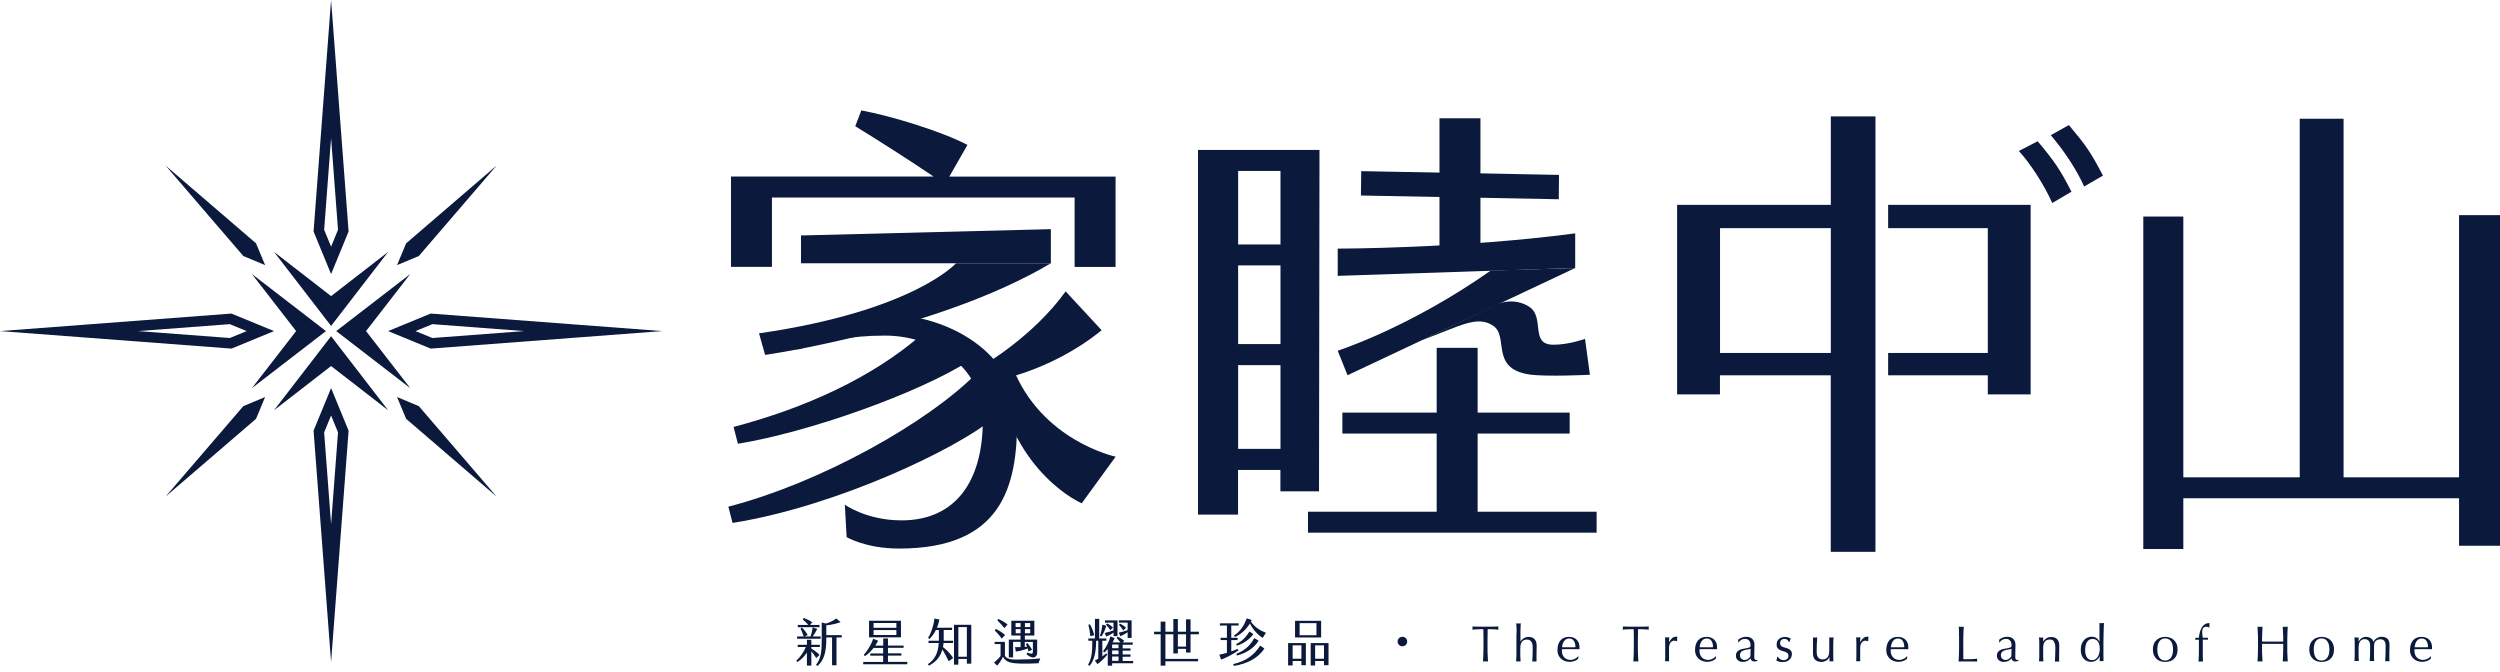 <svg width="212" height="57" viewBox="0 0 212 57" fill="none" xmlns="http://www.w3.org/2000/svg">
<g clip-path="url(#clip0_23_717)">
<path d="M101.593 12.717V43.639H104.986V39.849H108.578V41.664H111.853L111.893 12.717H101.586H101.593ZM108.585 38.066H104.993V30.961H108.585V38.066ZM108.585 29.178H104.993V22.503H108.585V29.178ZM108.585 20.733H104.993V14.493H108.585V20.733Z" fill="#0A193C"/>
<path d="M135.393 43.394V45.171H110.916V43.394H121.83V36.765H113.834V34.989H121.83V29.495H125.304V34.989H133.108V36.765H125.304V43.394H135.393Z" fill="#0A193C"/>
<path d="M125.541 10.03H122.068V21.083H125.541V10.03Z" fill="#0A193C"/>
<path d="M114.27 31.82L113.438 29.74C113.438 29.74 119.513 27.798 126.413 22.945L133.577 22.727L114.27 31.82Z" fill="#0A193C"/>
<path d="M120.609 28.835C123.831 27.646 125.251 26.715 126.618 27.62C127.971 28.525 126.347 31.219 129.628 31.747C131.009 31.971 134.825 31.78 134.825 31.78L134.409 28.736C134.409 28.736 132.996 29.251 131.689 29.231C129.675 29.211 131.094 26.814 129.582 25.95C128.031 25.058 126.578 25.983 126.578 25.983L120.609 28.828V28.835Z" fill="#0A193C"/>
<path d="M113.438 23.394V21.083C113.438 21.083 123.825 21.083 133.577 19.789V22.721L113.438 23.394Z" fill="#0A193C"/>
<path d="M115.432 14.513L115.406 16.58L132.184 16.897L132.204 14.83L115.432 14.513Z" fill="#0A193C"/>
<path d="M212 18.244V46.28H208.527V42.252H185.146V46.557H181.752V18.363H185.146V40.476H195.017V10.069H198.735V40.476H208.527V18.244H212Z" fill="#0A193C"/>
<path d="M67.924 22.325V19.967L89.113 19.432V22.325H67.924Z" fill="#0A193C"/>
<path d="M89.113 22.325C79.512 28.023 64.88 30.096 64.88 30.096L64.365 28.267C77.472 26.372 81.071 22.325 81.071 22.325H89.113Z" fill="#0A193C"/>
<path d="M75.154 26.663C80.173 26.663 86.254 29.812 86.254 35.662C86.254 41.209 84.993 46.518 76.251 46.518C73.411 46.518 71.794 45.547 71.794 45.547L71.642 42.794C71.642 42.794 73.471 44.127 76.455 44.127C81.071 44.127 83.342 40.747 83.342 35.662C83.342 30.954 79.044 28.459 75.049 28.459C71.939 28.459 70.235 28.947 67.64 29.64L67.04 28.043C67.04 28.043 71.397 26.669 75.161 26.669L75.154 26.663Z" fill="#0A193C"/>
<path d="M84.022 32.348L83.421 30.954C83.421 30.954 87.627 28.525 90.368 24.708L93.418 28.003C88.935 31.648 84.022 32.348 84.022 32.348Z" fill="#0A193C"/>
<path d="M85.851 31.093C88.274 37.392 94.607 38.726 94.607 38.726L91.728 42.681C91.728 42.681 85.983 40.225 84.517 32.004L85.851 31.093Z" fill="#0A193C"/>
<path d="M82.312 30.525C77.875 33.378 68.486 36.673 62.576 37.63L62.206 36.204C68.301 34.599 73.946 32.018 78.08 28.439" fill="#0A193C"/>
<path d="M84.26 35.464C81.269 37.98 71.08 42.912 62.12 44.345L61.764 42.965C69.469 40.984 78.647 35.88 82.82 31.648" fill="#0A193C"/>
<path d="M65.461 22.628H61.988V14.969H79.162C77.188 13.628 74.58 11.964 72.526 10.703L73.041 9.363C75.57 9.838 79.757 11.1 82.041 12.288L80.503 14.975H94.6V22.635H91.127V16.752H65.461V22.635V22.628Z" fill="#0A193C"/>
<path d="M172.792 11.971C174.225 13.694 174.7 14.375 175.658 16.256L174.033 17.214C173.267 15.524 172.125 13.82 171.201 12.803L172.792 11.978V11.971Z" fill="#0A193C"/>
<path d="M175.44 10.604C176.905 12.354 177.282 12.882 178.332 14.89L176.74 15.814C176.04 14.315 175.123 12.902 173.908 11.463L175.44 10.604Z" fill="#0A193C"/>
<path d="M160.114 17.372V19.347H168.566V29.931H160.114V31.826H168.566V33.444H172.198V17.372H160.114Z" fill="#0A193C"/>
<path d="M155.254 9.871V17.372H142.22V33.444H145.852V31.826H155.248V46.795H159.038V9.871H155.248H155.254ZM155.254 29.931H145.859V19.347H155.254V29.931Z" fill="#0A193C"/>
<path d="M29.561 19.631L28.076 0L26.59 19.631L28.076 23.242L29.561 19.631ZM28.076 11.7L28.663 19.485L28.076 20.918L27.488 19.485L28.076 11.7Z" fill="#0A193C"/>
<path d="M42.113 14.038L34.441 20.634L33.668 22.483L35.517 21.71L42.113 14.038Z" fill="#0A193C"/>
<path d="M26.59 36.521L28.076 56.151L29.561 36.521L28.076 32.909L26.59 36.521ZM28.076 44.451L27.488 36.666L28.076 35.233L28.663 36.666L28.076 44.451Z" fill="#0A193C"/>
<path d="M14.038 42.113L21.71 35.517L22.483 33.668L20.634 34.441L14.038 42.113Z" fill="#0A193C"/>
<path d="M56.151 28.076L36.521 26.59L32.909 28.076L36.521 29.561L56.151 28.076ZM36.666 27.488L44.451 28.076L36.666 28.663L35.233 28.076L36.666 27.488Z" fill="#0A193C"/>
<path d="M33.668 33.668L34.441 35.517L42.113 42.113L35.517 34.441L33.668 33.668Z" fill="#0A193C"/>
<path d="M23.236 28.076L19.624 26.59L0 28.076L19.631 29.561L23.242 28.076H23.236ZM11.7 28.076L19.485 27.488L20.918 28.076L19.485 28.663L11.7 28.076Z" fill="#0A193C"/>
<path d="M22.483 22.483L21.71 20.634L14.038 14.038L20.634 21.71L22.483 22.483Z" fill="#0A193C"/>
<path d="M25.111 28.076L21.36 32.916L27.64 28.076L21.36 23.236L25.111 28.076Z" fill="#0A193C"/>
<path d="M32.916 21.36L28.076 25.111L23.236 21.36L28.076 27.64L32.916 21.36Z" fill="#0A193C"/>
<path d="M23.236 34.791L28.076 31.04L32.916 34.791L28.076 28.511L23.236 34.791Z" fill="#0A193C"/>
<path d="M34.791 23.236L28.511 28.076L34.791 32.916L31.04 28.076L34.791 23.236Z" fill="#0A193C"/>
<path d="M68.802 55.22V56.442H68.426V55.339C68.268 55.583 68.017 55.88 67.621 56.145L67.528 56.026C67.832 55.768 68.182 55.26 68.334 54.864H67.647V54.679H68.426V54.256H68.802V54.679H69.522V54.864H68.802V55.002C69.014 55.128 69.271 55.3 69.496 55.537L69.218 55.801C69.08 55.583 68.934 55.398 68.802 55.22ZM69.601 54.164H67.594V53.972H68.155C68.083 53.761 67.977 53.49 67.885 53.305L68.01 53.219C68.175 53.378 68.386 53.642 68.492 53.847L68.241 53.972H68.743C68.822 53.735 68.888 53.418 68.915 53.206L69.304 53.332C69.205 53.536 69.053 53.794 68.915 53.972H69.595V54.164H69.601ZM69.496 53.187H67.653V52.995H68.552C68.4 52.83 68.241 52.678 68.076 52.533L68.155 52.401C68.38 52.48 68.637 52.599 68.875 52.764L68.697 52.995H69.496V53.187ZM71.378 54.058H70.935V56.415H70.559V54.058H70.07V54.23C70.07 55.339 69.846 56.026 69.317 56.481L69.199 56.376C69.608 55.874 69.681 55.273 69.681 54.368V52.784L70.037 52.876C70.367 52.784 70.632 52.652 70.915 52.447L71.285 52.757C70.902 52.896 70.499 52.988 70.07 53.028V53.86H71.378V54.051V54.058Z" fill="#0A193C"/>
<path d="M76.937 56.131V56.33H73.2V56.131H74.89V55.603H73.801V55.412H74.89V54.943H74.078C73.854 55.24 73.596 55.471 73.345 55.643L73.246 55.524C73.55 55.227 73.893 54.633 74.045 54.17L74.468 54.335C74.388 54.481 74.309 54.619 74.217 54.745H74.897V54.144H75.3V54.745H76.627V54.936H75.3V55.405H76.435V55.597H75.3V56.125H76.937V56.131ZM76.402 54.045H73.695V52.639H76.402V54.045ZM76.013 52.83H74.078V53.239H76.013V52.83ZM76.013 53.431H74.078V53.847H76.013V53.431Z" fill="#0A193C"/>
<path d="M80.82 55.808L80.443 56.072C80.305 55.762 80.087 55.346 79.909 55.082C79.743 55.696 79.387 56.125 78.773 56.448L78.687 56.323C79.321 55.887 79.552 55.326 79.605 54.527H78.74V54.335H79.618V53.424H79.367C79.228 53.702 79.05 53.959 78.812 54.19L78.7 54.084C78.925 53.761 79.156 53.134 79.242 52.447L79.664 52.539C79.611 52.79 79.545 53.022 79.453 53.233H80.734V53.424H80.027V54.335H80.82V54.527H80.014C80.001 54.652 79.988 54.765 79.968 54.877C80.258 55.088 80.602 55.445 80.833 55.801L80.82 55.808ZM82.365 52.975V56.277H81.989V55.88H81.269V56.362H80.899V52.982H82.365V52.975ZM81.989 53.173H81.269V55.689H81.989V53.173Z" fill="#0A193C"/>
<path d="M88.215 55.834L88.063 56.244C87.601 56.277 86.881 56.29 86.36 56.264C85.481 56.23 85.237 56.026 85.052 55.689C84.914 55.993 84.749 56.23 84.557 56.448L84.293 56.184C84.484 56.032 84.702 55.834 84.848 55.63V54.619H84.346V54.428H85.217V55.623C85.455 55.973 85.996 55.927 86.373 55.927C86.927 55.927 87.713 55.894 88.208 55.834H88.215ZM84.359 53.464L84.438 53.332C84.676 53.437 84.999 53.636 85.231 53.847L84.953 54.151C84.808 53.953 84.557 53.655 84.359 53.464ZM84.57 52.612L84.65 52.487C84.887 52.579 85.211 52.764 85.442 52.962L85.171 53.266C85.013 53.061 84.795 52.823 84.577 52.605L84.57 52.612ZM85.911 55.748H85.547V54.236H86.538V53.893H85.759V52.639H87.713V53.893H86.908V54.236H87.951V55.346C87.951 55.669 87.674 56.013 87.046 55.478L87.106 55.339C87.508 55.478 87.588 55.458 87.588 55.26V54.434H86.901V54.857C86.96 54.85 87.026 54.844 87.093 54.837C87.066 54.758 87.04 54.685 87 54.613L87.132 54.533C87.297 54.732 87.423 54.916 87.522 55.101L87.218 55.24C87.198 55.161 87.172 55.075 87.152 54.989C86.769 55.141 86.426 55.214 86.142 55.253L86.076 54.877C86.241 54.883 86.393 54.883 86.544 54.877V54.428H85.911V55.748ZM86.122 52.837V53.173H86.544V52.837H86.122ZM86.544 53.702V53.352H86.129V53.702H86.544ZM86.914 53.173H87.363V52.837H86.914V53.173ZM86.914 53.702H87.363V53.352H86.914V53.702Z" fill="#0A193C"/>
<path d="M93.808 55.398L93.9 55.511C93.649 55.834 93.332 56.131 93.062 56.316L92.844 56.013C92.949 55.96 93.048 55.907 93.134 55.861V54.335H92.956C92.949 55.491 92.718 56.098 92.388 56.468L92.269 56.369C92.553 55.88 92.632 55.372 92.626 54.335H92.289V54.144H92.85V52.48H93.213V54.144H93.821V54.335H93.478V55.656C93.583 55.583 93.695 55.504 93.808 55.412V55.398ZM92.461 53.946C92.428 53.589 92.368 53.266 92.296 52.988L92.428 52.936C92.593 53.246 92.712 53.523 92.791 53.867L92.461 53.946ZM93.405 53.972L93.273 53.919C93.365 53.669 93.438 53.345 93.491 52.969L93.814 53.068C93.695 53.444 93.59 53.682 93.405 53.979V53.972ZM96.092 56.046V56.244H94.309V56.448H93.94V55.042C93.834 55.161 93.735 55.26 93.643 55.333L93.537 55.227C93.788 54.916 94.026 54.448 94.171 53.966L94.521 54.117C94.468 54.243 94.409 54.362 94.343 54.474H95.016C94.91 54.335 94.791 54.21 94.692 54.104L94.772 53.992C94.937 54.058 95.168 54.19 95.333 54.342L95.201 54.481H96.053V54.672H95.201V54.983H95.868V55.174H95.201V55.498H95.868V55.689H95.201V56.052H96.079L96.092 56.046ZM94.435 52.804H93.702V52.612H94.765V53.946H94.428V53.642C94.217 53.794 93.973 53.919 93.808 53.979L93.676 53.675C93.861 53.636 94.151 53.563 94.422 53.457V52.804H94.435ZM93.867 52.863C94.045 52.942 94.217 53.054 94.382 53.213L94.151 53.444C94.052 53.279 93.933 53.114 93.794 52.975L93.867 52.863ZM94.851 54.659H94.309V54.969H94.851V54.659ZM94.851 55.161H94.309V55.484H94.851V55.161ZM94.851 55.676H94.309V56.039H94.851V55.676ZM94.871 53.649C95.049 53.609 95.353 53.543 95.624 53.431V52.797H94.884V52.605H95.96V54.098H95.624V53.616C95.412 53.761 95.155 53.893 95.003 53.953L94.877 53.649H94.871ZM95.485 53.233L95.254 53.464C95.155 53.299 95.036 53.134 94.897 52.995L94.97 52.883C95.148 52.962 95.32 53.074 95.485 53.233Z" fill="#0A193C"/>
<path d="M100.576 55.333V55.022H99.882V55.412H99.499V53.787H98.826V55.874H101.599V56.079H98.826V56.448H98.423V53.787H97.868V53.569H98.423V52.711H98.826V53.569H99.499V52.493H99.882V53.569H100.576V52.52H100.959V53.569H101.665V53.787H100.959V55.339H100.576V55.333ZM100.576 54.831V53.787H99.882V54.831H100.576Z" fill="#0A193C"/>
<path d="M105.013 55.154C104.683 55.418 103.943 55.795 103.554 55.933L103.395 55.517C103.573 55.484 103.805 55.431 104.042 55.359V54.276H103.507V54.084H104.042V53.048H103.448V52.856H105.033V53.048H104.412V54.084H104.947V54.276H104.412V55.24C104.617 55.167 104.795 55.095 104.947 55.022L105.013 55.161V55.154ZM106.868 54.751L107.218 54.989C106.769 55.742 105.766 56.31 104.623 56.468L104.577 56.316C105.686 56.052 106.36 55.537 106.868 54.745V54.751ZM104.643 53.886C105.224 53.536 105.541 52.936 105.726 52.434L106.142 52.579L106.076 52.718C106.459 53.246 106.901 53.484 107.35 53.655L107.08 54.091C106.789 53.926 106.281 53.47 105.99 52.87C105.693 53.365 105.218 53.807 104.722 54.019L104.643 53.886ZM106.281 53.774C106.043 54.111 105.581 54.54 104.887 54.751L104.828 54.613C105.31 54.388 105.653 54.045 105.957 53.55L106.281 53.774ZM104.841 55.445C105.673 55.108 106.043 54.666 106.366 54.111L106.73 54.335C106.34 54.943 105.766 55.352 104.894 55.59L104.841 55.445Z" fill="#0A193C"/>
<path d="M109.226 54.533H110.738V56.409H110.361V56.052H109.615V56.429H109.232V54.533H109.226ZM110.361 55.861V54.725H109.615V55.861H110.361ZM109.82 52.645H112.032V54.058H109.82V52.645ZM111.636 53.867V52.843H110.209V53.867H111.636ZM111.14 54.533H112.659V56.409H112.276V56.052H111.523V56.435H111.147V54.533H111.14ZM112.276 55.861V54.725H111.523V55.861H112.276Z" fill="#0A193C"/>
<path d="M118.516 54.401C118.516 54.177 118.694 53.999 118.925 53.999C119.156 53.999 119.328 54.177 119.328 54.401C119.328 54.626 119.15 54.804 118.925 54.804C118.701 54.804 118.516 54.626 118.516 54.401Z" fill="#0A193C"/>
<path d="M125.772 53.358C125.7 53.358 125.621 53.358 125.541 53.358C125.462 53.358 125.376 53.358 125.297 53.365C125.218 53.365 125.139 53.371 125.059 53.378C124.987 53.378 124.914 53.391 124.855 53.398C124.868 53.345 124.874 53.299 124.874 53.259C124.874 53.226 124.868 53.18 124.855 53.127C125.046 53.127 125.231 53.14 125.409 53.14C125.588 53.14 125.772 53.14 125.964 53.14C126.155 53.14 126.34 53.14 126.519 53.14C126.697 53.14 126.882 53.134 127.073 53.127C127.06 53.187 127.053 53.233 127.053 53.266C127.053 53.305 127.06 53.345 127.073 53.398C127.014 53.391 126.948 53.385 126.869 53.378C126.796 53.378 126.717 53.365 126.631 53.365C126.552 53.365 126.466 53.358 126.387 53.358C126.307 53.358 126.228 53.358 126.155 53.358C126.149 53.655 126.142 53.946 126.142 54.25V54.989C126.142 55.181 126.142 55.365 126.155 55.55C126.169 55.735 126.169 55.913 126.182 56.092C126.116 56.092 126.043 56.085 125.971 56.085C125.898 56.085 125.825 56.085 125.759 56.092C125.766 55.913 125.779 55.735 125.786 55.55C125.792 55.365 125.799 55.181 125.799 54.989V54.25C125.799 53.953 125.799 53.655 125.786 53.358H125.772Z" fill="#0A193C"/>
<path d="M128.605 53.768C128.605 53.655 128.605 53.543 128.605 53.431C128.605 53.319 128.605 53.213 128.592 53.114C128.592 53.015 128.585 52.929 128.579 52.856C128.658 52.87 128.724 52.876 128.77 52.876C128.816 52.876 128.882 52.87 128.962 52.856C128.962 52.929 128.948 53.015 128.948 53.114C128.948 53.213 128.942 53.319 128.935 53.431C128.935 53.543 128.935 53.649 128.935 53.761C128.935 53.873 128.935 53.979 128.935 54.071V54.395H128.942C129.021 54.269 129.12 54.177 129.232 54.111C129.345 54.045 129.477 54.012 129.629 54.012C129.708 54.012 129.787 54.025 129.873 54.045C129.952 54.071 130.031 54.104 130.091 54.164C130.157 54.217 130.21 54.296 130.249 54.388C130.289 54.487 130.309 54.606 130.309 54.758C130.309 54.883 130.309 55.009 130.302 55.141C130.302 55.273 130.295 55.412 130.295 55.557V55.834C130.295 55.88 130.295 55.927 130.295 55.973C130.295 56.019 130.295 56.059 130.295 56.098C130.236 56.098 130.177 56.092 130.117 56.092C130.058 56.092 129.998 56.092 129.939 56.098C129.939 55.953 129.952 55.795 129.959 55.636C129.965 55.478 129.972 55.319 129.972 55.154V54.89C129.972 54.672 129.932 54.514 129.846 54.401C129.761 54.289 129.648 54.236 129.503 54.236C129.305 54.236 129.153 54.296 129.061 54.421C128.968 54.547 128.922 54.718 128.922 54.943C128.922 55.022 128.922 55.115 128.922 55.22C128.922 55.326 128.922 55.431 128.922 55.537C128.922 55.643 128.922 55.748 128.935 55.847C128.935 55.947 128.942 56.032 128.948 56.092C128.882 56.092 128.816 56.085 128.757 56.085C128.698 56.085 128.632 56.085 128.565 56.092C128.565 56.026 128.579 55.947 128.579 55.841C128.579 55.742 128.585 55.636 128.592 55.524C128.592 55.412 128.592 55.3 128.592 55.187C128.592 55.075 128.592 54.969 128.592 54.87V54.091C128.592 53.992 128.592 53.886 128.592 53.774L128.605 53.768Z" fill="#0A193C"/>
<path d="M132.072 55.134C132.072 54.784 132.157 54.507 132.323 54.309C132.488 54.111 132.732 54.005 133.055 54.005C133.207 54.005 133.339 54.032 133.445 54.078C133.557 54.124 133.65 54.19 133.722 54.269C133.795 54.349 133.854 54.441 133.887 54.547C133.92 54.652 133.94 54.765 133.94 54.883C133.94 54.91 133.94 54.943 133.94 54.969C133.94 54.996 133.94 55.022 133.94 55.055C133.788 55.055 133.63 55.055 133.478 55.049C133.326 55.049 133.174 55.049 133.016 55.049C132.923 55.049 132.824 55.049 132.732 55.049C132.639 55.049 132.547 55.049 132.448 55.055C132.448 55.068 132.448 55.088 132.448 55.121V55.174C132.448 55.286 132.461 55.392 132.494 55.484C132.527 55.583 132.573 55.663 132.639 55.735C132.706 55.808 132.778 55.861 132.871 55.9C132.963 55.94 133.069 55.96 133.188 55.96C133.247 55.96 133.306 55.953 133.366 55.933C133.425 55.92 133.485 55.894 133.544 55.867C133.604 55.841 133.656 55.808 133.703 55.768C133.755 55.729 133.795 55.689 133.835 55.649L133.854 55.663L133.828 55.874C133.742 55.94 133.637 55.999 133.511 56.052C133.386 56.098 133.254 56.125 133.115 56.125C132.963 56.125 132.818 56.098 132.692 56.052C132.567 56.006 132.455 55.933 132.362 55.847C132.27 55.755 132.197 55.649 132.144 55.531C132.091 55.405 132.072 55.273 132.072 55.134ZM133.062 54.144C132.956 54.144 132.871 54.17 132.791 54.217C132.719 54.263 132.659 54.329 132.613 54.401C132.567 54.474 132.527 54.553 132.507 54.639C132.481 54.725 132.468 54.811 132.461 54.883C132.547 54.883 132.639 54.883 132.739 54.89C132.838 54.897 132.93 54.89 133.022 54.89C133.115 54.89 133.214 54.89 133.313 54.89C133.412 54.89 133.504 54.89 133.597 54.883C133.597 54.804 133.597 54.725 133.577 54.639C133.564 54.553 133.537 54.474 133.498 54.401C133.458 54.329 133.405 54.263 133.339 54.217C133.273 54.17 133.181 54.144 133.069 54.144H133.062Z" fill="#0A193C"/>
<path d="M138.523 53.358C138.45 53.358 138.371 53.358 138.292 53.358C138.212 53.358 138.126 53.358 138.047 53.365C137.968 53.365 137.889 53.371 137.81 53.378C137.737 53.378 137.664 53.391 137.605 53.398C137.618 53.345 137.625 53.299 137.625 53.259C137.625 53.226 137.618 53.18 137.605 53.127C137.796 53.127 137.981 53.14 138.16 53.14C138.338 53.14 138.523 53.14 138.714 53.14C138.906 53.14 139.091 53.14 139.269 53.14C139.447 53.14 139.632 53.134 139.823 53.127C139.81 53.187 139.804 53.233 139.804 53.266C139.804 53.305 139.81 53.345 139.823 53.398C139.764 53.391 139.698 53.385 139.619 53.378C139.546 53.378 139.467 53.365 139.381 53.365C139.302 53.365 139.216 53.358 139.137 53.358C139.058 53.358 138.978 53.358 138.906 53.358C138.899 53.655 138.892 53.946 138.892 54.25V54.989C138.892 55.181 138.892 55.365 138.906 55.55C138.912 55.735 138.919 55.913 138.932 56.092C138.866 56.092 138.793 56.085 138.721 56.085C138.648 56.085 138.575 56.085 138.509 56.092C138.516 55.913 138.529 55.735 138.536 55.55C138.542 55.365 138.549 55.181 138.549 54.989V54.25C138.549 53.953 138.549 53.655 138.536 53.358H138.523Z" fill="#0A193C"/>
<path d="M142.101 54.349C142.062 54.335 142.016 54.329 141.976 54.329C141.91 54.329 141.844 54.342 141.791 54.375C141.738 54.408 141.692 54.448 141.652 54.501C141.613 54.553 141.586 54.613 141.567 54.692C141.547 54.765 141.534 54.844 141.534 54.923V55.392C141.534 55.583 141.534 55.729 141.534 55.834C141.534 55.933 141.534 56.019 141.547 56.079C141.487 56.079 141.435 56.072 141.375 56.072C141.316 56.072 141.25 56.072 141.197 56.079C141.203 55.98 141.21 55.847 141.21 55.682C141.21 55.517 141.21 55.313 141.21 55.068V54.93C141.21 54.818 141.21 54.692 141.21 54.54C141.21 54.395 141.21 54.23 141.197 54.038C141.23 54.038 141.256 54.051 141.289 54.051C141.316 54.051 141.349 54.051 141.382 54.051C141.408 54.051 141.435 54.051 141.461 54.051C141.487 54.051 141.52 54.045 141.553 54.038C141.54 54.144 141.534 54.223 141.534 54.283C141.534 54.342 141.534 54.401 141.534 54.454H141.54C141.705 54.151 141.897 53.992 142.108 53.992C142.134 53.992 142.154 53.992 142.174 53.992C142.194 53.992 142.214 53.999 142.247 54.012C142.233 54.045 142.227 54.098 142.22 54.17C142.22 54.243 142.22 54.302 142.22 54.362L142.187 54.382C142.187 54.382 142.148 54.349 142.101 54.335V54.349Z" fill="#0A193C"/>
<path d="M143.739 55.134C143.739 54.784 143.825 54.507 143.99 54.309C144.155 54.111 144.399 54.005 144.723 54.005C144.875 54.005 145.007 54.032 145.112 54.078C145.218 54.124 145.317 54.19 145.39 54.269C145.462 54.349 145.522 54.441 145.555 54.547C145.588 54.652 145.608 54.765 145.608 54.883C145.608 54.91 145.608 54.943 145.608 54.969C145.608 54.996 145.608 55.022 145.608 55.055C145.456 55.055 145.297 55.055 145.145 55.049C144.994 55.049 144.842 55.049 144.683 55.049C144.591 55.049 144.492 55.049 144.399 55.049C144.307 55.049 144.214 55.049 144.115 55.055C144.115 55.068 144.115 55.088 144.115 55.121V55.174C144.115 55.286 144.129 55.392 144.162 55.484C144.195 55.583 144.241 55.663 144.307 55.735C144.373 55.808 144.446 55.861 144.538 55.9C144.63 55.94 144.736 55.96 144.855 55.96C144.914 55.96 144.974 55.953 145.033 55.933C145.093 55.92 145.152 55.894 145.211 55.867C145.271 55.841 145.324 55.808 145.37 55.768C145.423 55.729 145.462 55.689 145.502 55.649L145.522 55.663L145.495 55.874C145.41 55.94 145.304 55.999 145.178 56.052C145.053 56.098 144.921 56.125 144.782 56.125C144.63 56.125 144.485 56.098 144.36 56.052C144.234 56.006 144.122 55.933 144.03 55.847C143.937 55.755 143.864 55.649 143.812 55.531C143.759 55.405 143.739 55.273 143.739 55.134ZM144.729 54.144C144.624 54.144 144.538 54.17 144.459 54.217C144.386 54.263 144.327 54.329 144.28 54.401C144.234 54.474 144.195 54.553 144.175 54.639C144.148 54.725 144.135 54.811 144.129 54.883C144.214 54.883 144.307 54.883 144.406 54.89C144.505 54.897 144.597 54.89 144.69 54.89C144.782 54.89 144.881 54.89 144.98 54.89C145.079 54.89 145.172 54.89 145.264 54.883C145.264 54.804 145.264 54.725 145.244 54.639C145.231 54.553 145.205 54.474 145.165 54.401C145.126 54.329 145.073 54.263 145.007 54.217C144.941 54.17 144.848 54.144 144.736 54.144H144.729Z" fill="#0A193C"/>
<path d="M147.39 54.25C147.522 54.151 147.635 54.084 147.747 54.051C147.853 54.019 147.965 53.999 148.084 53.999C148.189 53.999 148.282 54.012 148.368 54.045C148.453 54.078 148.526 54.117 148.586 54.177C148.645 54.23 148.691 54.302 148.724 54.382C148.757 54.461 148.777 54.547 148.777 54.639C148.777 54.804 148.777 54.963 148.77 55.128C148.77 55.286 148.764 55.458 148.764 55.643C148.764 55.676 148.764 55.715 148.764 55.755C148.764 55.795 148.77 55.828 148.784 55.861C148.797 55.894 148.81 55.913 148.836 55.933C148.856 55.953 148.889 55.966 148.935 55.966C148.949 55.966 148.962 55.966 148.982 55.966C148.995 55.966 149.015 55.966 149.028 55.953V56.046C149.028 56.046 148.955 56.072 148.909 56.079C148.863 56.085 148.81 56.092 148.751 56.092C148.658 56.092 148.586 56.065 148.539 56.019C148.493 55.973 148.46 55.913 148.453 55.834C148.348 55.94 148.249 56.013 148.15 56.059C148.051 56.105 147.925 56.131 147.78 56.131C147.707 56.131 147.641 56.118 147.569 56.098C147.503 56.079 147.437 56.046 147.384 55.999C147.331 55.953 147.285 55.9 147.252 55.834C147.219 55.768 147.206 55.696 147.206 55.61C147.206 55.438 147.258 55.306 147.364 55.214C147.47 55.121 147.622 55.055 147.806 55.022C147.958 54.996 148.084 54.976 148.17 54.956C148.255 54.936 148.321 54.916 148.361 54.897C148.401 54.877 148.427 54.85 148.434 54.824C148.44 54.798 148.447 54.765 148.447 54.718C148.447 54.646 148.44 54.58 148.42 54.514C148.401 54.448 148.374 54.388 148.341 54.342C148.302 54.296 148.255 54.256 148.196 54.223C148.137 54.19 148.064 54.177 147.978 54.177C147.866 54.177 147.76 54.203 147.661 54.256C147.562 54.309 147.489 54.382 147.443 54.468H147.397V54.243L147.39 54.25ZM148.453 55.016C148.407 55.035 148.348 55.048 148.282 55.062C148.216 55.075 148.15 55.088 148.084 55.095C148.018 55.108 147.952 55.121 147.886 55.148C147.82 55.167 147.767 55.194 147.714 55.227C147.661 55.26 147.622 55.306 147.595 55.359C147.569 55.412 147.549 55.478 147.549 55.557C147.549 55.689 147.588 55.795 147.668 55.861C147.747 55.927 147.833 55.966 147.925 55.966C148.037 55.966 148.137 55.94 148.222 55.874C148.315 55.815 148.381 55.742 148.434 55.663L148.453 55.022V55.016Z" fill="#0A193C"/>
<path d="M150.831 55.782C150.857 55.815 150.897 55.847 150.936 55.88C150.976 55.913 151.022 55.933 151.075 55.953C151.128 55.973 151.187 55.986 151.247 55.986C151.299 55.986 151.352 55.98 151.405 55.96C151.458 55.94 151.497 55.92 151.537 55.887C151.577 55.854 151.61 55.815 151.63 55.768C151.656 55.722 151.663 55.663 151.663 55.603C151.663 55.517 151.636 55.445 151.59 55.398C151.537 55.352 151.478 55.313 151.405 55.286C151.332 55.253 151.247 55.227 151.161 55.207C151.075 55.181 150.989 55.154 150.916 55.108C150.844 55.068 150.778 55.009 150.732 54.943C150.679 54.877 150.659 54.778 150.659 54.659C150.659 54.566 150.672 54.481 150.705 54.401C150.738 54.322 150.784 54.256 150.844 54.197C150.903 54.137 150.976 54.098 151.068 54.065C151.154 54.032 151.26 54.012 151.372 54.012C151.478 54.012 151.57 54.025 151.643 54.058C151.715 54.084 151.788 54.111 151.854 54.137C151.834 54.177 151.808 54.23 151.788 54.296C151.768 54.355 151.755 54.408 151.748 54.441H151.696C151.669 54.375 151.629 54.309 151.563 54.256C151.497 54.203 151.418 54.177 151.319 54.177C151.273 54.177 151.233 54.184 151.187 54.197C151.147 54.21 151.108 54.23 151.068 54.263C151.035 54.289 151.009 54.329 150.982 54.375C150.963 54.421 150.949 54.474 150.949 54.54C150.949 54.633 150.976 54.705 151.022 54.751C151.075 54.804 151.134 54.844 151.207 54.87C151.28 54.897 151.365 54.923 151.451 54.943C151.537 54.963 151.623 54.996 151.696 55.035C151.768 55.075 151.834 55.128 151.88 55.194C151.933 55.26 151.953 55.359 151.953 55.478C151.953 55.564 151.933 55.643 151.9 55.722C151.867 55.801 151.814 55.874 151.748 55.94C151.682 56.006 151.603 56.052 151.504 56.092C151.412 56.125 151.299 56.145 151.181 56.145C151.048 56.145 150.936 56.131 150.85 56.105C150.765 56.079 150.685 56.046 150.626 56.013C150.646 55.973 150.659 55.927 150.679 55.861C150.698 55.795 150.705 55.742 150.705 55.702H150.758C150.758 55.702 150.791 55.762 150.824 55.795L150.831 55.782Z" fill="#0A193C"/>
<path d="M153.742 55.438C153.742 55.286 153.742 55.154 153.742 55.049C153.742 54.943 153.742 54.837 153.742 54.732C153.742 54.633 153.742 54.52 153.742 54.408C153.742 54.289 153.742 54.17 153.742 54.051C153.815 54.065 153.874 54.071 153.921 54.071C153.967 54.071 154.026 54.065 154.099 54.051C154.086 54.223 154.073 54.415 154.066 54.613C154.059 54.817 154.053 55.029 154.053 55.24C154.053 55.392 154.066 55.504 154.092 55.583C154.119 55.663 154.152 55.722 154.185 55.762C154.224 55.808 154.277 55.847 154.337 55.874C154.396 55.9 154.469 55.92 154.555 55.92C154.673 55.92 154.772 55.894 154.858 55.841C154.944 55.788 154.997 55.722 155.037 55.643C155.056 55.597 155.07 55.55 155.083 55.517C155.096 55.484 155.103 55.438 155.109 55.379C155.116 55.319 155.122 55.247 155.122 55.148C155.122 55.048 155.122 54.916 155.122 54.751V54.388C155.122 54.329 155.122 54.263 155.122 54.21C155.122 54.151 155.122 54.098 155.122 54.045C155.155 54.045 155.182 54.058 155.215 54.058C155.241 54.058 155.274 54.058 155.307 54.058C155.34 54.058 155.367 54.058 155.4 54.058C155.426 54.058 155.459 54.051 155.486 54.045C155.472 54.269 155.459 54.481 155.459 54.692C155.459 54.897 155.459 55.121 155.459 55.352C155.459 55.484 155.459 55.61 155.459 55.729C155.459 55.854 155.466 55.973 155.472 56.085C155.413 56.085 155.36 56.079 155.307 56.079C155.254 56.079 155.195 56.079 155.142 56.085C155.142 56.059 155.142 56.032 155.142 56.006C155.142 55.98 155.142 55.947 155.142 55.913V55.729H155.136C155.063 55.867 154.964 55.966 154.845 56.032C154.726 56.098 154.601 56.131 154.462 56.131C154.238 56.131 154.066 56.072 153.934 55.953C153.808 55.834 153.742 55.663 153.742 55.438Z" fill="#0A193C"/>
<path d="M158.312 54.349C158.272 54.335 158.226 54.329 158.186 54.329C158.12 54.329 158.054 54.342 158.001 54.375C157.948 54.408 157.902 54.448 157.863 54.501C157.823 54.553 157.797 54.613 157.777 54.692C157.757 54.765 157.744 54.844 157.744 54.923V55.392C157.744 55.583 157.744 55.729 157.744 55.834C157.744 55.933 157.744 56.019 157.757 56.079C157.698 56.079 157.645 56.072 157.585 56.072C157.526 56.072 157.46 56.072 157.407 56.079C157.414 55.98 157.42 55.847 157.42 55.682C157.42 55.517 157.42 55.313 157.42 55.068V54.93C157.42 54.818 157.42 54.692 157.42 54.54C157.42 54.395 157.42 54.23 157.407 54.038C157.44 54.038 157.466 54.051 157.499 54.051C157.526 54.051 157.559 54.051 157.592 54.051C157.618 54.051 157.645 54.051 157.671 54.051C157.698 54.051 157.731 54.045 157.764 54.038C157.75 54.144 157.744 54.223 157.744 54.283C157.744 54.342 157.744 54.401 157.744 54.454H157.75C157.915 54.151 158.107 53.992 158.318 53.992C158.345 53.992 158.364 53.992 158.384 53.992C158.404 53.992 158.424 53.999 158.457 54.012C158.444 54.045 158.437 54.098 158.43 54.17C158.43 54.243 158.43 54.302 158.43 54.362L158.397 54.382C158.397 54.382 158.358 54.349 158.312 54.335V54.349Z" fill="#0A193C"/>
<path d="M159.956 55.134C159.956 54.784 160.042 54.507 160.207 54.309C160.372 54.111 160.616 54.005 160.94 54.005C161.091 54.005 161.224 54.032 161.329 54.078C161.435 54.124 161.534 54.19 161.607 54.269C161.679 54.349 161.739 54.441 161.772 54.547C161.805 54.652 161.824 54.765 161.824 54.883C161.824 54.91 161.824 54.943 161.824 54.969C161.824 54.996 161.824 55.022 161.824 55.055C161.673 55.055 161.514 55.055 161.362 55.049C161.21 55.049 161.058 55.049 160.9 55.049C160.808 55.049 160.709 55.049 160.616 55.049C160.524 55.049 160.431 55.049 160.332 55.055C160.332 55.068 160.332 55.088 160.332 55.121V55.174C160.332 55.286 160.345 55.392 160.378 55.484C160.411 55.583 160.458 55.663 160.524 55.735C160.59 55.808 160.662 55.861 160.755 55.9C160.847 55.94 160.953 55.96 161.072 55.96C161.131 55.96 161.191 55.953 161.25 55.933C161.309 55.92 161.369 55.894 161.428 55.867C161.488 55.841 161.54 55.808 161.587 55.768C161.64 55.729 161.679 55.689 161.719 55.649L161.739 55.663L161.712 55.874C161.626 55.94 161.521 55.999 161.395 56.052C161.27 56.098 161.138 56.125 160.999 56.125C160.847 56.125 160.702 56.098 160.576 56.052C160.451 56.006 160.339 55.933 160.246 55.847C160.154 55.755 160.081 55.649 160.028 55.531C159.976 55.405 159.956 55.273 159.956 55.134ZM160.946 54.144C160.841 54.144 160.755 54.17 160.675 54.217C160.603 54.263 160.543 54.329 160.497 54.401C160.451 54.474 160.411 54.553 160.392 54.639C160.365 54.725 160.352 54.811 160.345 54.883C160.431 54.883 160.524 54.883 160.623 54.89C160.722 54.89 160.814 54.89 160.907 54.89C160.999 54.89 161.098 54.89 161.197 54.89C161.296 54.89 161.389 54.89 161.481 54.883C161.481 54.804 161.481 54.725 161.461 54.639C161.448 54.553 161.422 54.474 161.382 54.401C161.342 54.329 161.29 54.263 161.224 54.217C161.158 54.17 161.065 54.144 160.953 54.144H160.946Z" fill="#0A193C"/>
<path d="M166.13 53.695C166.123 53.51 166.116 53.325 166.103 53.14C166.143 53.14 166.176 53.154 166.209 53.154C166.242 53.154 166.275 53.154 166.314 53.154C166.354 53.154 166.38 53.154 166.42 53.154C166.453 53.154 166.493 53.147 166.526 53.14C166.519 53.332 166.512 53.517 166.499 53.695C166.493 53.873 166.486 54.065 166.486 54.25C166.486 54.613 166.486 54.923 166.486 55.187C166.486 55.451 166.486 55.689 166.493 55.9C166.697 55.9 166.889 55.9 167.074 55.9C167.259 55.9 167.457 55.88 167.675 55.854C167.661 55.907 167.655 55.947 167.655 55.986C167.655 56.019 167.661 56.059 167.675 56.098C167.543 56.098 167.41 56.092 167.278 56.092H166.486C166.361 56.092 166.229 56.092 166.09 56.098C166.096 55.92 166.11 55.742 166.116 55.557C166.123 55.372 166.13 55.187 166.13 54.996V54.256C166.13 54.065 166.129 53.88 166.116 53.702L166.13 53.695Z" fill="#0A193C"/>
<path d="M169.523 54.25C169.655 54.151 169.768 54.084 169.88 54.051C169.986 54.019 170.098 53.999 170.217 53.999C170.322 53.999 170.415 54.012 170.501 54.045C170.586 54.078 170.659 54.117 170.718 54.177C170.778 54.23 170.824 54.302 170.857 54.382C170.89 54.461 170.91 54.547 170.91 54.639C170.91 54.804 170.91 54.963 170.903 55.128C170.903 55.286 170.897 55.458 170.897 55.643C170.897 55.676 170.897 55.715 170.897 55.755C170.897 55.795 170.903 55.828 170.917 55.861C170.93 55.894 170.943 55.913 170.969 55.933C170.989 55.953 171.022 55.966 171.068 55.966C171.082 55.966 171.095 55.966 171.115 55.966C171.128 55.966 171.148 55.966 171.161 55.953V56.046C171.161 56.046 171.088 56.072 171.042 56.079C170.996 56.085 170.943 56.092 170.884 56.092C170.791 56.092 170.718 56.065 170.672 56.019C170.626 55.973 170.593 55.913 170.586 55.834C170.481 55.94 170.382 56.013 170.283 56.059C170.184 56.105 170.058 56.131 169.913 56.131C169.84 56.131 169.774 56.118 169.702 56.098C169.636 56.079 169.57 56.046 169.517 55.999C169.464 55.953 169.418 55.9 169.385 55.834C169.352 55.768 169.338 55.696 169.338 55.61C169.338 55.438 169.391 55.306 169.497 55.214C169.603 55.121 169.754 55.055 169.939 55.022C170.091 54.996 170.217 54.976 170.303 54.956C170.388 54.936 170.454 54.916 170.494 54.897C170.534 54.877 170.56 54.85 170.567 54.824C170.573 54.798 170.58 54.765 170.58 54.718C170.58 54.646 170.573 54.58 170.553 54.514C170.534 54.448 170.507 54.388 170.474 54.342C170.435 54.296 170.388 54.256 170.329 54.223C170.269 54.19 170.197 54.177 170.111 54.177C169.999 54.177 169.893 54.203 169.794 54.256C169.695 54.309 169.622 54.382 169.576 54.468H169.53V54.243L169.523 54.25ZM170.58 55.016C170.534 55.035 170.474 55.048 170.408 55.062C170.342 55.075 170.276 55.088 170.21 55.095C170.144 55.101 170.078 55.121 170.012 55.148C169.946 55.167 169.893 55.194 169.84 55.227C169.787 55.26 169.748 55.306 169.721 55.359C169.695 55.412 169.675 55.478 169.675 55.557C169.675 55.689 169.715 55.795 169.794 55.861C169.873 55.927 169.959 55.966 170.052 55.966C170.164 55.966 170.263 55.94 170.349 55.874C170.441 55.815 170.507 55.742 170.56 55.663L170.58 55.022V55.016Z" fill="#0A193C"/>
<path d="M174.185 54.395C174.099 54.283 173.987 54.23 173.842 54.23C173.644 54.23 173.492 54.289 173.399 54.415C173.307 54.54 173.261 54.712 173.261 54.936V55.3C173.261 55.425 173.261 55.564 173.261 55.702C173.261 55.841 173.274 55.973 173.287 56.085C173.221 56.085 173.155 56.079 173.096 56.079C173.036 56.079 172.97 56.079 172.904 56.085C172.917 55.973 172.931 55.841 172.931 55.702C172.931 55.564 172.931 55.425 172.931 55.3V54.85C172.931 54.725 172.931 54.586 172.931 54.448C172.931 54.309 172.917 54.177 172.904 54.051C172.983 54.065 173.049 54.071 173.096 54.071C173.122 54.071 173.142 54.071 173.168 54.071C173.195 54.071 173.228 54.065 173.267 54.058C173.261 54.17 173.254 54.289 173.254 54.401H173.261C173.34 54.276 173.439 54.184 173.551 54.118C173.663 54.051 173.796 54.019 173.947 54.019C174.027 54.019 174.106 54.032 174.192 54.051C174.271 54.078 174.35 54.111 174.41 54.17C174.476 54.223 174.528 54.302 174.568 54.395C174.608 54.494 174.627 54.613 174.627 54.765C174.627 54.89 174.627 55.016 174.621 55.148C174.621 55.28 174.614 55.418 174.614 55.564V55.841C174.614 55.887 174.614 55.933 174.614 55.98C174.614 56.026 174.614 56.065 174.614 56.105C174.555 56.105 174.495 56.098 174.436 56.098C174.377 56.098 174.317 56.098 174.258 56.105C174.258 55.96 174.271 55.801 174.278 55.643C174.284 55.484 174.291 55.326 174.291 55.161V54.897C174.291 54.679 174.251 54.52 174.165 54.408L174.185 54.395Z" fill="#0A193C"/>
<path d="M178.041 55.676C178.015 55.722 177.988 55.768 177.949 55.821C177.909 55.874 177.863 55.92 177.803 55.966C177.744 56.013 177.678 56.052 177.592 56.079C177.513 56.105 177.42 56.125 177.315 56.125C177.209 56.125 177.097 56.105 176.998 56.065C176.892 56.026 176.8 55.966 176.721 55.88C176.641 55.795 176.575 55.689 176.522 55.557C176.47 55.425 176.45 55.267 176.45 55.075C176.45 54.883 176.476 54.732 176.529 54.6C176.582 54.468 176.655 54.355 176.74 54.263C176.826 54.17 176.925 54.104 177.037 54.058C177.15 54.012 177.255 53.992 177.368 53.992C177.685 53.992 177.902 54.137 178.028 54.421H178.035V53.999C178.035 53.893 178.035 53.781 178.035 53.669C178.035 53.556 178.035 53.451 178.035 53.352C178.035 53.253 178.035 53.16 178.035 53.068C178.035 52.982 178.035 52.903 178.035 52.83C178.068 52.83 178.101 52.843 178.134 52.843C178.167 52.843 178.2 52.843 178.226 52.843C178.252 52.843 178.285 52.843 178.318 52.843C178.351 52.843 178.384 52.837 178.418 52.83C178.411 52.922 178.404 53.054 178.398 53.226C178.398 53.398 178.384 53.589 178.384 53.801C178.384 54.012 178.378 54.223 178.371 54.441C178.371 54.659 178.371 54.864 178.371 55.049C178.371 55.247 178.371 55.425 178.371 55.583C178.371 55.742 178.371 55.9 178.378 56.065C178.318 56.065 178.266 56.059 178.213 56.059C178.16 56.059 178.107 56.059 178.048 56.065L178.061 55.656H178.054L178.041 55.676ZM176.82 55.108C176.82 55.28 176.839 55.418 176.872 55.531C176.905 55.643 176.952 55.729 177.011 55.801C177.064 55.867 177.13 55.913 177.203 55.94C177.275 55.966 177.341 55.98 177.414 55.98C177.526 55.98 177.619 55.953 177.704 55.894C177.784 55.841 177.85 55.762 177.902 55.676C177.955 55.583 177.995 55.484 178.021 55.372C178.048 55.26 178.061 55.141 178.061 55.029C178.061 54.751 178.008 54.547 177.902 54.401C177.797 54.256 177.638 54.184 177.434 54.184C177.328 54.184 177.242 54.21 177.163 54.256C177.084 54.302 177.024 54.368 176.971 54.454C176.919 54.54 176.886 54.639 176.859 54.751C176.833 54.864 176.82 54.983 176.82 55.115V55.108Z" fill="#0A193C"/>
<path d="M182.564 55.075C182.564 54.883 182.597 54.718 182.657 54.58C182.716 54.441 182.802 54.335 182.901 54.25C183 54.164 183.112 54.104 183.238 54.065C183.363 54.025 183.489 54.005 183.607 54.005C183.726 54.005 183.858 54.025 183.984 54.065C184.109 54.104 184.221 54.164 184.321 54.25C184.42 54.335 184.499 54.441 184.565 54.58C184.624 54.718 184.657 54.883 184.657 55.075C184.657 55.267 184.624 55.438 184.565 55.57C184.505 55.709 184.42 55.815 184.321 55.9C184.221 55.986 184.109 56.046 183.984 56.079C183.858 56.112 183.739 56.131 183.607 56.131C183.475 56.131 183.363 56.112 183.238 56.079C183.112 56.046 183 55.986 182.901 55.9C182.802 55.815 182.723 55.709 182.657 55.57C182.597 55.431 182.564 55.267 182.564 55.075ZM182.941 55.075C182.941 55.194 182.954 55.313 182.974 55.425C182.993 55.537 183.033 55.636 183.086 55.722C183.139 55.808 183.205 55.88 183.29 55.933C183.376 55.986 183.482 56.013 183.607 56.013C183.733 56.013 183.839 55.986 183.924 55.933C184.01 55.88 184.076 55.815 184.129 55.722C184.182 55.636 184.215 55.537 184.241 55.425C184.261 55.313 184.274 55.2 184.274 55.075C184.274 54.95 184.261 54.837 184.241 54.725C184.221 54.613 184.182 54.514 184.129 54.428C184.076 54.342 184.01 54.269 183.924 54.217C183.839 54.164 183.733 54.137 183.607 54.137C183.482 54.137 183.376 54.164 183.29 54.217C183.205 54.269 183.139 54.335 183.086 54.428C183.033 54.514 183 54.613 182.974 54.725C182.954 54.837 182.941 54.95 182.941 55.075Z" fill="#0A193C"/>
<path d="M187.087 53.14C187.021 53.14 186.968 53.154 186.929 53.18C186.883 53.206 186.849 53.233 186.823 53.272C186.797 53.312 186.77 53.358 186.764 53.411C186.75 53.464 186.744 53.517 186.744 53.576C186.744 53.629 186.744 53.702 186.757 53.801C186.77 53.9 186.777 53.992 186.797 54.078C186.869 54.078 186.942 54.078 187.015 54.078C187.087 54.078 187.16 54.078 187.232 54.078C187.232 54.091 187.232 54.104 187.232 54.124C187.232 54.137 187.232 54.151 187.232 54.164C187.232 54.177 187.232 54.19 187.232 54.21C187.232 54.223 187.232 54.236 187.232 54.25C187.16 54.25 187.087 54.25 187.015 54.243C186.942 54.243 186.869 54.243 186.797 54.243C186.797 54.553 186.797 54.864 186.797 55.174C186.797 55.484 186.797 55.795 186.81 56.105C186.777 56.105 186.744 56.098 186.717 56.098H186.625C186.566 56.098 186.5 56.098 186.434 56.105C186.453 55.795 186.467 55.484 186.467 55.181C186.467 54.877 186.467 54.566 186.467 54.25C186.414 54.25 186.361 54.25 186.315 54.25C186.262 54.25 186.209 54.25 186.163 54.256C186.163 54.243 186.163 54.23 186.163 54.217C186.163 54.203 186.163 54.19 186.163 54.17C186.163 54.151 186.163 54.144 186.163 54.131C186.163 54.117 186.163 54.104 186.163 54.084C186.216 54.084 186.268 54.084 186.321 54.084C186.374 54.084 186.427 54.084 186.473 54.084C186.473 53.999 186.48 53.913 186.5 53.814C186.519 53.715 186.539 53.622 186.572 53.523C186.605 53.431 186.645 53.338 186.691 53.253C186.737 53.167 186.79 53.101 186.843 53.041C186.896 52.988 186.962 52.942 187.041 52.903C187.12 52.863 187.199 52.843 187.285 52.843C187.318 52.843 187.345 52.843 187.371 52.856C187.371 52.916 187.371 52.969 187.358 53.028C187.358 53.087 187.358 53.14 187.358 53.2L187.331 53.213C187.265 53.173 187.186 53.147 187.094 53.147L187.087 53.14Z" fill="#0A193C"/>
<path d="M193.604 53.695C193.598 53.51 193.591 53.325 193.578 53.14C193.617 53.14 193.65 53.154 193.683 53.154C193.716 53.154 193.749 53.154 193.789 53.154C193.829 53.154 193.855 53.154 193.895 53.154C193.928 53.154 193.967 53.147 194 53.14C193.994 53.332 193.987 53.517 193.974 53.695C193.967 53.873 193.961 54.065 193.961 54.25V54.989C193.961 55.181 193.961 55.365 193.974 55.55C193.981 55.735 193.987 55.913 194 56.092C193.934 56.092 193.862 56.085 193.789 56.085C193.716 56.085 193.644 56.085 193.578 56.092C193.584 55.913 193.598 55.735 193.604 55.55C193.611 55.365 193.617 55.181 193.617 54.989V54.6C193.466 54.6 193.314 54.6 193.168 54.6C193.023 54.6 192.871 54.6 192.719 54.6C192.568 54.6 192.416 54.6 192.27 54.6C192.125 54.6 191.973 54.6 191.821 54.6V54.989C191.821 55.181 191.821 55.365 191.835 55.55C191.841 55.735 191.848 55.913 191.861 56.092C191.795 56.092 191.722 56.085 191.65 56.085C191.577 56.085 191.505 56.085 191.438 56.092C191.445 55.913 191.458 55.735 191.465 55.55C191.471 55.365 191.478 55.181 191.478 54.989V54.25C191.478 54.058 191.478 53.873 191.465 53.695C191.458 53.51 191.452 53.325 191.438 53.14C191.478 53.14 191.511 53.154 191.544 53.154C191.577 53.154 191.61 53.154 191.65 53.154C191.689 53.154 191.716 53.154 191.755 53.154C191.788 53.154 191.828 53.147 191.861 53.14C191.854 53.332 191.848 53.517 191.835 53.695C191.828 53.873 191.821 54.065 191.821 54.25V54.401C191.973 54.401 192.125 54.401 192.27 54.408C192.416 54.408 192.568 54.408 192.719 54.408C192.871 54.408 193.023 54.408 193.168 54.408C193.314 54.408 193.466 54.408 193.617 54.401V54.25C193.617 54.058 193.617 53.873 193.604 53.695Z" fill="#0A193C"/>
<path d="M195.829 55.075C195.829 54.883 195.862 54.718 195.922 54.58C195.981 54.441 196.067 54.335 196.166 54.25C196.265 54.164 196.377 54.104 196.503 54.065C196.628 54.025 196.754 54.005 196.873 54.005C196.992 54.005 197.124 54.025 197.249 54.065C197.375 54.104 197.487 54.164 197.586 54.25C197.685 54.335 197.764 54.441 197.83 54.58C197.89 54.718 197.923 54.883 197.923 55.075C197.923 55.267 197.89 55.438 197.83 55.57C197.771 55.709 197.685 55.815 197.586 55.9C197.487 55.986 197.375 56.046 197.249 56.079C197.124 56.112 197.005 56.131 196.873 56.131C196.741 56.131 196.628 56.112 196.503 56.079C196.377 56.046 196.265 55.986 196.166 55.9C196.067 55.815 195.988 55.709 195.922 55.57C195.862 55.431 195.829 55.267 195.829 55.075ZM196.206 55.075C196.206 55.194 196.219 55.313 196.239 55.425C196.259 55.537 196.298 55.636 196.344 55.722C196.397 55.808 196.463 55.88 196.549 55.933C196.635 55.986 196.741 56.013 196.866 56.013C196.992 56.013 197.097 55.986 197.183 55.933C197.269 55.88 197.335 55.815 197.388 55.722C197.441 55.636 197.474 55.537 197.5 55.425C197.52 55.313 197.533 55.2 197.533 55.075C197.533 54.95 197.52 54.837 197.5 54.725C197.48 54.613 197.441 54.514 197.388 54.428C197.335 54.342 197.269 54.269 197.183 54.217C197.097 54.164 196.992 54.137 196.866 54.137C196.741 54.137 196.635 54.164 196.549 54.217C196.463 54.269 196.397 54.335 196.344 54.428C196.292 54.514 196.259 54.613 196.239 54.725C196.219 54.837 196.206 54.95 196.206 55.075Z" fill="#0A193C"/>
<path d="M199.679 54.441C199.679 54.302 199.666 54.17 199.653 54.045C199.732 54.058 199.798 54.065 199.844 54.065C199.87 54.065 199.89 54.065 199.917 54.065C199.943 54.065 199.976 54.058 200.016 54.051C200.009 54.164 200.002 54.283 200.002 54.395H200.009C200.161 54.137 200.372 54.005 200.65 54.005C200.722 54.005 200.788 54.019 200.861 54.038C200.927 54.058 200.993 54.091 201.046 54.124C201.099 54.164 201.151 54.203 201.191 54.256C201.231 54.309 201.257 54.368 201.27 54.428H201.277C201.343 54.289 201.442 54.184 201.561 54.111C201.68 54.038 201.818 53.999 201.97 53.999C202.063 53.999 202.155 54.012 202.234 54.038C202.314 54.065 202.386 54.104 202.446 54.157C202.505 54.21 202.551 54.283 202.584 54.368C202.617 54.454 202.63 54.56 202.63 54.679C202.63 54.725 202.63 54.778 202.63 54.837C202.63 54.897 202.63 54.963 202.624 55.035C202.624 55.108 202.624 55.194 202.617 55.293C202.617 55.392 202.617 55.498 202.617 55.623C202.617 55.702 202.617 55.775 202.617 55.847C202.617 55.92 202.617 55.999 202.63 56.079C202.597 56.079 202.571 56.072 202.538 56.072H202.353C202.353 56.072 202.287 56.072 202.261 56.079C202.267 56.006 202.28 55.861 202.287 55.643C202.3 55.425 202.3 55.121 202.3 54.732C202.3 54.659 202.294 54.593 202.274 54.527C202.261 54.468 202.234 54.408 202.201 54.362C202.168 54.316 202.122 54.283 202.063 54.25C202.003 54.223 201.931 54.21 201.845 54.21C201.739 54.21 201.653 54.23 201.581 54.269C201.508 54.309 201.455 54.355 201.416 54.408C201.396 54.441 201.376 54.474 201.363 54.501C201.349 54.533 201.336 54.58 201.33 54.646C201.323 54.712 201.316 54.798 201.316 54.916C201.316 55.035 201.316 55.194 201.316 55.392C201.316 55.517 201.316 55.63 201.316 55.729C201.316 55.828 201.323 55.94 201.33 56.059C201.264 56.059 201.198 56.052 201.138 56.052C201.079 56.052 201.013 56.052 200.947 56.059C200.96 55.9 200.973 55.742 200.98 55.577C200.98 55.412 200.986 55.253 200.986 55.095C200.986 54.963 200.986 54.857 200.986 54.778C200.986 54.705 200.986 54.639 200.973 54.599C200.973 54.553 200.96 54.52 200.947 54.487C200.94 54.461 200.92 54.428 200.907 54.395C200.874 54.342 200.828 54.296 200.762 54.256C200.696 54.217 200.623 54.197 200.557 54.197C200.366 54.197 200.227 54.256 200.141 54.382C200.055 54.507 200.009 54.679 200.009 54.903V55.266C200.009 55.392 200.009 55.531 200.009 55.669C200.009 55.808 200.022 55.94 200.036 56.052C199.969 56.052 199.903 56.046 199.844 56.046C199.785 56.046 199.719 56.046 199.653 56.052C199.666 55.94 199.679 55.808 199.679 55.669C199.679 55.531 199.679 55.392 199.679 55.266V54.817C199.679 54.692 199.679 54.553 199.679 54.415V54.441Z" fill="#0A193C"/>
<path d="M204.367 55.134C204.367 54.784 204.453 54.507 204.618 54.309C204.783 54.111 205.027 54.005 205.351 54.005C205.503 54.005 205.635 54.032 205.74 54.078C205.846 54.124 205.945 54.19 206.018 54.269C206.09 54.349 206.15 54.441 206.183 54.547C206.216 54.652 206.236 54.765 206.236 54.883C206.236 54.91 206.236 54.943 206.236 54.969C206.236 54.996 206.236 55.022 206.236 55.055C206.084 55.055 205.925 55.055 205.773 55.049C205.622 55.049 205.47 55.049 205.311 55.049C205.219 55.049 205.12 55.049 205.027 55.049C204.935 55.049 204.842 55.049 204.743 55.055C204.743 55.068 204.743 55.088 204.743 55.121V55.174C204.743 55.286 204.757 55.392 204.79 55.484C204.823 55.583 204.869 55.663 204.935 55.735C205.001 55.808 205.074 55.861 205.166 55.9C205.258 55.94 205.364 55.96 205.483 55.96C205.542 55.96 205.602 55.953 205.661 55.933C205.721 55.92 205.78 55.894 205.839 55.867C205.899 55.841 205.952 55.808 205.998 55.768C206.051 55.729 206.09 55.689 206.13 55.649L206.15 55.663L206.123 55.874C206.038 55.94 205.932 55.999 205.806 56.052C205.681 56.098 205.549 56.125 205.41 56.125C205.258 56.125 205.113 56.098 204.988 56.052C204.862 56.006 204.75 55.933 204.658 55.847C204.565 55.755 204.492 55.649 204.44 55.531C204.387 55.405 204.367 55.273 204.367 55.134ZM205.357 54.144C205.252 54.144 205.166 54.17 205.087 54.217C205.014 54.263 204.955 54.329 204.908 54.401C204.862 54.474 204.823 54.553 204.803 54.639C204.776 54.725 204.763 54.811 204.757 54.883C204.842 54.883 204.935 54.883 205.034 54.89C205.133 54.897 205.225 54.89 205.318 54.89C205.41 54.89 205.509 54.89 205.608 54.89C205.707 54.89 205.8 54.89 205.892 54.883C205.892 54.804 205.892 54.725 205.873 54.639C205.859 54.553 205.833 54.474 205.793 54.401C205.754 54.329 205.701 54.263 205.635 54.217C205.569 54.17 205.476 54.144 205.364 54.144H205.357Z" fill="#0A193C"/>
</g>
<defs>
<clipPath id="clip0_23_717">
<rect width="212" height="56.481" fill="white"/>
</clipPath>
</defs>
</svg>
